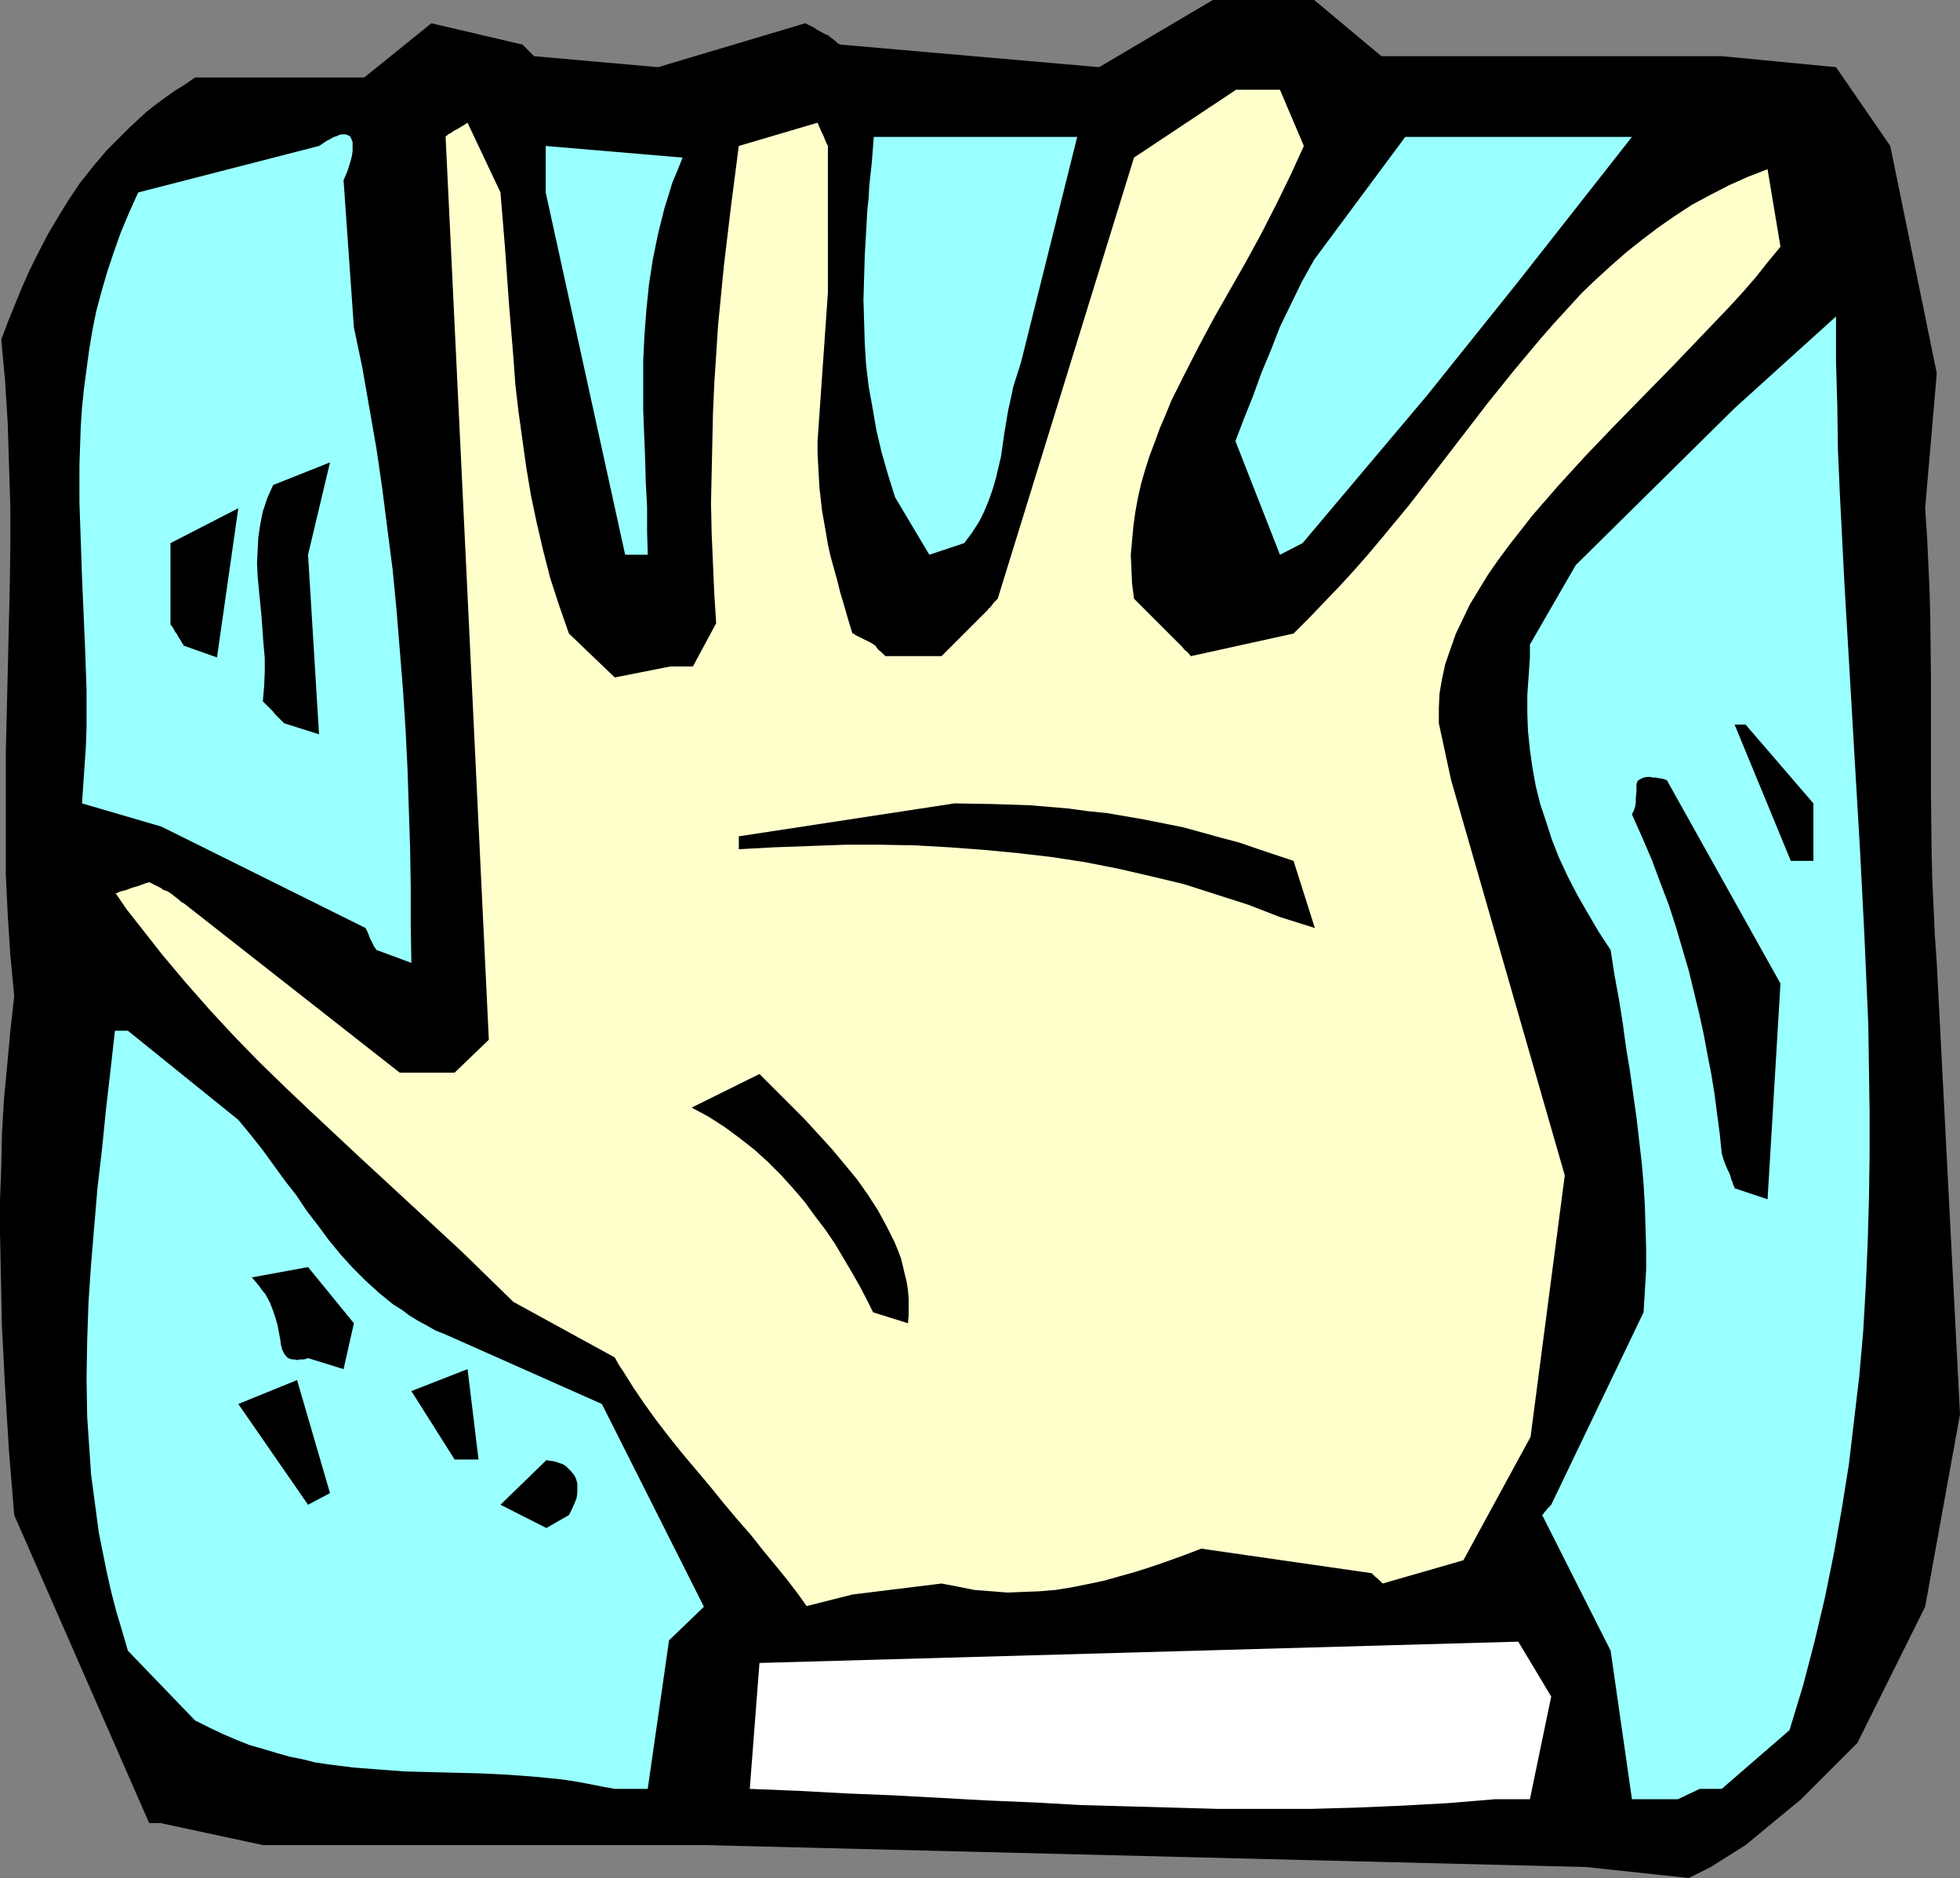 <?xml version="1.0" encoding="UTF-8" standalone="no"?>
<svg
   version="1.0"
   width="129.766mm"
   height="124.317mm"
   id="svg19"
   sodipodi:docname="Hand 17.wmf"
   xmlns:inkscape="http://www.inkscape.org/namespaces/inkscape"
   xmlns:sodipodi="http://sodipodi.sourceforge.net/DTD/sodipodi-0.dtd"
   xmlns="http://www.w3.org/2000/svg"
   xmlns:svg="http://www.w3.org/2000/svg">
  <rect width="100%" height="100%" fill="#808080" stroke="none"/>
  <sodipodi:namedview
     id="namedview19"
     pagecolor="#ffffff"
     bordercolor="#000000"
     borderopacity="0.25"
     inkscape:showpageshadow="2"
     inkscape:pageopacity="0.0"
     inkscape:pagecheckerboard="0"
     inkscape:deskcolor="#d1d1d1"
     inkscape:document-units="mm" />
  <defs
     id="defs1">
    <pattern
       id="WMFhbasepattern"
       patternUnits="userSpaceOnUse"
       width="6"
       height="6"
       x="0"
       y="0" />
  </defs>
  <path
     style="fill:#000000;fill-opacity:1;fill-rule:evenodd;stroke:none"
     d="m 428.078,467.111 8.726,-5.494 13.898,-11.472 14.059,-14.057 16.968,-34.092 8.726,-48.149 -5.818,-112.94 -0.485,-6.948 -0.323,-7.109 -0.323,-7.109 -0.162,-7.109 -0.162,-14.219 v -28.599 l -0.162,-14.38 -0.162,-7.109 -0.323,-7.109 -0.323,-6.948 -0.485,-7.109 2.909,-33.769 -11.635,-56.874 -13.574,-19.712 -28.603,-2.747 h -85.163 L 328.856,0 h -2.909 -22.462 l -28.442,16.804 -64.802,-5.655 -0.646,-0.323 -0.485,-0.485 -0.808,-0.646 -0.646,-0.485 -0.323,-0.323 -0.323,-0.162 h -0.162 v 0 l -0.97,-0.485 -0.808,-0.485 -0.646,-0.323 -0.646,-0.485 -0.97,-0.485 -0.646,-0.323 -0.323,-0.162 -0.323,-0.162 v 0 l -36.845,10.987 -31.027,-2.747 -0.97,-0.969 -0.646,-0.646 -0.485,-0.485 -0.323,-0.323 -0.323,-0.323 -0.162,-0.162 L 107.949,5.817 91.142,19.389 H 48.803 l -2.586,1.777 -2.586,1.616 -2.262,1.616 -2.424,1.777 -2.262,1.777 -2.101,1.939 -2.101,1.939 -1.939,1.939 -3.878,3.878 -3.394,4.039 -3.232,4.039 -2.909,4.363 -2.586,4.201 -2.586,4.363 -2.262,4.363 -2.262,4.524 -1.939,4.363 -1.778,4.363 -1.778,4.363 -1.616,4.363 0.97,10.502 0.646,10.502 0.323,10.502 0.323,10.341 v 10.341 L 2.424,147.517 1.939,168.037 1.454,188.396 v 10.179 10.179 10.018 l 0.485,10.179 0.646,10.018 0.97,10.179 -0.97,8.887 -0.808,8.725 -0.808,8.563 -0.485,8.402 -0.162,8.24 L 0,300.205 v 8.079 l 0.162,7.917 0.162,7.917 0.162,7.756 0.808,15.673 0.97,15.673 1.293,15.834 33.774,77.071 h 2.909 l 25.533,5.494 h 25.371 25.533 59.469 l 220.745,5.494 25.694,2.747 z"
     id="path1" />
  <path
     style="fill:#ffffff;fill-opacity:1;fill-rule:evenodd;stroke:none"
     d="m 382.83,450.146 2.909,-14.057 2.424,-11.633 -8.242,-13.734 -189.88,5.332 -2.424,31.507 12.12,0.485 11.958,0.646 11.958,0.485 11.797,0.646 11.797,0.646 11.635,0.485 11.474,0.646 11.635,0.323 11.474,0.323 11.474,0.323 h 11.474 11.474 l 11.474,-0.323 11.474,-0.485 11.635,-0.646 11.635,-0.969 z"
     id="path2" />
  <path
     style="fill:#99ffff;fill-opacity:1;fill-rule:evenodd;stroke:none"
     d="m 425.331,447.561 h 5.494 l 16.968,-14.703 3.394,-11.149 2.909,-11.149 2.586,-10.987 2.262,-11.149 1.939,-10.987 1.778,-11.149 1.293,-10.987 1.293,-10.987 0.97,-10.987 0.646,-11.149 0.485,-10.987 0.323,-10.987 0.162,-10.987 v -10.987 l -0.162,-10.987 -0.162,-10.987 -0.485,-10.987 -0.485,-11.149 -1.131,-21.974 -1.293,-21.974 -0.646,-11.149 -0.646,-10.987 -1.293,-22.136 -1.131,-22.136 -0.485,-11.149 -0.162,-11.149 -0.323,-11.149 v -11.149 l -25.371,22.944 -39.754,39.263 -11.474,19.874 v 3.231 l -0.323,4.686 -0.323,4.686 v 4.524 l 0.162,4.524 0.485,4.686 0.646,4.524 0.808,4.524 1.131,4.524 1.454,4.363 1.454,4.524 1.778,4.524 2.101,4.524 2.424,4.686 2.586,4.524 2.747,4.686 3.07,4.686 0.97,6.301 1.131,6.14 0.97,6.14 0.808,5.978 0.97,5.817 0.808,5.817 0.808,5.655 0.646,5.655 0.646,5.494 0.485,5.494 0.323,5.494 0.162,5.332 0.162,5.332 v 5.332 l -0.323,5.332 -0.323,5.332 -23.109,48.149 -0.808,0.808 -0.485,0.646 -0.485,0.485 -0.162,0.323 -0.162,0.162 -0.162,0.162 17.13,33.931 5.333,37.162 h 11.474 z"
     id="path3" />
  <path
     style="fill:#99ffff;fill-opacity:1;fill-rule:evenodd;stroke:none"
     d="m 162.085,447.561 5.333,-37.162 8.726,-8.402 -25.533,-50.734 -39.269,-17.45 -2.424,-0.969 -2.262,-1.293 -2.101,-1.131 -2.101,-1.293 -1.939,-1.454 -2.101,-1.293 -3.555,-2.908 -3.394,-3.07 -3.232,-3.231 -3.07,-3.393 -2.909,-3.555 -2.747,-3.716 -2.747,-3.555 -2.586,-3.878 -2.909,-3.716 -5.494,-7.594 -3.07,-3.878 -3.07,-3.716 -27.634,-22.297 h -3.232 l -1.131,10.018 -1.131,9.856 -0.97,9.694 -1.131,9.694 -0.808,9.533 -0.808,9.694 -0.646,9.533 -0.323,9.533 -0.162,9.533 0.162,9.533 0.323,4.847 0.323,4.686 0.323,4.847 0.646,4.847 0.646,4.847 0.646,4.847 0.97,4.847 0.97,4.847 1.131,5.009 1.293,5.009 1.454,4.847 1.454,5.009 16.806,17.45 3.555,1.777 3.394,1.616 3.394,1.454 3.232,1.293 3.394,0.969 3.232,0.969 3.394,0.969 3.232,0.646 3.232,0.808 3.232,0.485 6.464,0.808 6.302,0.485 6.464,0.485 12.605,0.323 6.464,0.162 6.464,0.323 6.626,0.485 6.626,0.646 3.394,0.485 3.555,0.646 3.232,0.646 3.555,0.646 z"
     id="path4" />
  <path
     style="fill:#ffffcc;fill-opacity:1;fill-rule:evenodd;stroke:none"
     d="m 213.312,398.927 22.301,-2.747 4.202,0.808 4.04,0.808 4.202,0.323 4.04,0.323 4.04,-0.162 4.04,-0.162 3.878,-0.323 4.04,-0.646 4.04,-0.808 3.878,-0.808 4.04,-1.131 4.04,-1.131 4.04,-1.293 4.202,-1.454 4.04,-1.454 4.202,-1.616 42.662,6.14 0.808,0.808 0.808,0.646 0.485,0.485 0.323,0.323 0.162,0.162 0.162,0.162 20.2,-5.817 16.806,-30.861 8.565,-65.438 -28.442,-98.883 -3.07,-14.219 v -3.716 l 0.162,-3.716 0.646,-3.716 0.808,-3.716 1.293,-3.716 1.293,-3.716 1.778,-3.716 1.778,-3.716 2.262,-3.716 2.262,-3.716 2.586,-3.716 2.747,-3.716 2.909,-3.716 2.909,-3.716 3.232,-3.716 3.232,-3.716 6.787,-7.432 7.11,-7.432 7.272,-7.432 7.434,-7.594 7.11,-7.432 7.11,-7.432 3.394,-3.716 3.232,-3.716 3.07,-3.878 3.07,-3.716 -3.232,-19.389 -5.01,1.939 -4.686,2.1 -4.686,2.424 -4.525,2.424 -4.202,2.747 -4.202,2.908 -4.04,3.07 -3.878,3.07 -3.878,3.393 -3.717,3.393 -3.717,3.555 -3.394,3.716 -3.555,3.878 -3.394,3.878 -6.626,7.917 -6.626,8.24 -6.464,8.402 -6.464,8.402 -6.626,8.563 -6.949,8.402 -3.394,4.039 -3.555,4.039 -3.717,4.039 -3.717,3.878 -3.717,3.878 -3.878,3.878 -25.694,5.655 -0.808,-0.969 -0.808,-0.646 -0.485,-0.646 -0.323,-0.323 -0.162,-0.162 -0.162,-0.162 -11.474,-11.472 -0.485,-3.716 -0.162,-3.716 -0.162,-3.555 0.323,-3.555 0.323,-3.555 0.485,-3.555 0.646,-3.555 0.808,-3.555 0.97,-3.393 1.131,-3.555 1.293,-3.393 1.293,-3.555 1.454,-3.393 1.454,-3.555 3.394,-6.786 3.555,-6.948 3.717,-6.948 7.918,-13.895 3.878,-7.109 3.717,-7.271 3.555,-7.271 3.394,-7.432 -5.979,-14.057 h -10.989 l -25.533,16.965 -34.098,110.355 -0.97,0.969 -0.485,0.646 -0.485,0.646 -0.323,0.162 -0.162,0.323 -0.162,0.162 -11.474,11.472 h -14.059 l -0.97,-0.969 -0.808,-0.646 -0.485,-0.646 -0.162,-0.323 -0.323,-0.162 -0.162,-0.162 -0.808,-0.485 -0.97,-0.485 -0.646,-0.323 -0.646,-0.323 -0.97,-0.485 -0.646,-0.323 -0.323,-0.323 h -0.323 v 0 l -1.131,-3.716 -0.97,-3.393 -0.97,-3.231 -0.808,-3.231 -0.808,-2.908 -0.808,-2.908 -0.646,-2.908 -0.485,-2.908 -0.97,-5.494 -0.646,-5.655 -0.162,-2.747 -0.162,-2.908 -0.162,-3.07 v -3.07 l 2.586,-37.162 V 36.516 l -0.485,-0.969 -0.323,-0.808 -0.323,-0.808 -0.323,-0.646 -0.323,-0.646 -0.162,-0.485 -0.323,-0.646 -0.162,-0.485 -0.162,-0.162 v -0.162 l -19.715,5.817 -1.939,15.026 -1.778,14.865 -1.454,14.865 -0.485,7.432 -0.485,7.432 -0.323,7.432 -0.162,7.432 -0.162,7.432 -0.162,7.432 0.162,7.594 0.323,7.432 0.323,7.432 0.485,7.594 -5.818,10.825 h -5.656 l -13.898,2.747 -11.474,-10.987 -2.424,-6.948 -2.262,-6.948 -1.778,-6.948 -1.616,-6.948 -1.454,-6.948 -1.131,-6.786 -0.97,-6.948 -0.97,-6.948 -0.808,-6.948 -0.485,-6.786 -1.131,-13.734 -0.97,-13.734 -1.131,-13.734 -8.242,-17.45 -0.97,0.646 -0.808,0.485 -0.808,0.485 -0.646,0.323 -0.97,0.646 -0.646,0.323 -0.323,0.323 -0.162,0.162 h -0.162 l 10.827,226.043 -8.565,8.24 h -13.736 l -53.974,-42.332 -0.646,-0.323 -0.485,-0.485 -0.808,-0.646 -0.646,-0.485 -0.323,-0.323 -0.323,-0.162 v 0 l -0.162,-0.162 -0.808,-0.485 -0.97,-0.323 -0.646,-0.485 -0.646,-0.323 -0.97,-0.485 -0.646,-0.323 -0.323,-0.162 -0.323,-0.162 v 0 l -1.454,0.485 -1.293,0.485 -1.131,0.323 -0.97,0.323 -0.808,0.323 -0.646,0.162 -0.646,0.162 -0.485,0.162 -0.646,0.323 h -0.323 v 0 l 2.747,4.039 5.979,7.594 2.909,3.716 5.979,7.109 5.979,6.786 6.141,6.625 6.141,6.301 6.302,6.14 6.302,5.978 12.605,11.795 6.302,5.817 6.464,5.978 6.302,5.817 6.464,5.978 6.464,6.301 6.464,6.301 25.371,13.895 0.97,1.777 1.293,1.939 2.424,3.878 2.747,4.039 2.909,4.039 3.232,4.201 3.232,4.039 6.949,8.24 3.394,4.201 3.394,4.039 3.394,3.878 3.07,3.878 3.07,3.716 2.909,3.555 2.586,3.393 1.293,1.777 1.131,1.616 z"
     id="path5" />
  <path
     style="fill:#000000;fill-opacity:1;fill-rule:evenodd;stroke:none"
     d="m 142.369,379.053 0.808,-1.616 0.646,-1.454 0.485,-1.293 0.162,-1.293 v -1.293 -0.969 l -0.323,-1.131 -0.485,-0.969 -0.646,-0.808 -0.646,-0.646 -0.808,-0.808 -0.808,-0.485 -0.97,-0.323 -0.97,-0.323 -1.131,-0.162 -0.97,-0.162 -11.474,11.149 11.474,5.817 z"
     id="path6" />
  <path
     style="fill:#000000;fill-opacity:1;fill-rule:evenodd;stroke:none"
     d="m 82.578,373.56 -8.242,-28.276 -14.706,5.978 17.453,25.206 z"
     id="path7" />
  <path
     style="fill:#000000;fill-opacity:1;fill-rule:evenodd;stroke:none"
     d="m 119.745,365.158 -2.747,-22.62 -14.059,5.494 10.827,17.127 z"
     id="path8" />
  <path
     style="fill:#000000;fill-opacity:1;fill-rule:evenodd;stroke:none"
     d="m 85.971,342.538 2.586,-11.472 -11.474,-14.057 -14.059,2.585 0.97,1.131 0.808,0.969 0.808,1.131 0.808,0.969 1.131,2.1 0.808,2.1 0.646,1.939 0.485,1.777 0.323,1.777 0.323,1.616 0.162,1.293 0.323,1.293 0.485,0.969 0.646,0.808 0.323,0.323 0.485,0.162 0.485,0.162 h 0.646 l 0.646,0.162 0.808,-0.162 h 0.97 l 0.97,-0.323 z"
     id="path9" />
  <path
     style="fill:#000000;fill-opacity:1;fill-rule:evenodd;stroke:none"
     d="m 227.209,331.066 0.162,-2.1 v -2.1 -1.939 l -0.162,-2.1 -0.323,-2.1 -0.485,-1.939 -0.485,-2.1 -0.485,-1.939 -0.808,-2.1 -0.808,-1.939 -1.939,-3.878 -2.101,-3.878 -2.586,-4.039 -2.747,-3.878 -3.07,-3.716 -3.232,-3.878 -3.394,-3.716 -3.555,-3.878 -3.717,-3.716 -7.434,-7.432 -16.968,8.402 4.202,2.262 4.04,2.585 3.717,2.747 3.717,2.908 3.394,3.07 3.232,3.231 3.07,3.393 2.909,3.393 2.586,3.555 2.586,3.393 2.424,3.555 2.101,3.555 2.101,3.555 1.939,3.393 1.778,3.393 1.616,3.231 z"
     id="path10" />
  <path
     style="fill:#000000;fill-opacity:1;fill-rule:evenodd;stroke:none"
     d="m 442.299,300.044 3.232,-53.966 -28.442,-50.896 -0.97,-0.323 -0.97,-0.162 -0.808,-0.162 h -0.808 l -0.646,-0.162 h -0.646 l -0.97,0.162 -0.646,0.323 -0.646,0.323 -0.323,0.485 -0.162,0.646 v 0.808 0.808 l -0.162,1.777 v 0.969 l -0.162,1.131 -0.323,0.969 -0.485,0.969 2.586,5.817 2.424,5.655 2.101,5.655 2.101,5.494 1.778,5.494 1.616,5.494 1.616,5.494 1.293,5.332 1.293,5.332 1.131,5.17 0.97,5.17 0.97,5.009 0.808,5.009 0.646,5.009 0.646,4.847 0.485,4.847 0.485,1.616 0.485,1.293 0.485,1.131 0.485,0.969 0.323,0.969 0.162,0.646 0.323,0.646 v 0.323 l 0.162,0.323 0.162,0.323 0.162,0.323 v 0.162 z"
     id="path11" />
  <path
     style="fill:#99ffff;fill-opacity:1;fill-rule:evenodd;stroke:none"
     d="m 102.939,240.907 -0.162,-9.533 v -9.694 l -0.162,-9.694 -0.323,-9.856 -0.323,-9.856 -0.485,-9.856 -0.646,-9.856 -0.808,-10.018 L 99.222,152.526 98.253,142.509 96.96,132.491 95.667,122.312 94.213,112.294 92.435,102.115 90.657,91.936 88.557,81.918 85.971,45.079 l 0.485,-1.131 0.485,-1.131 0.808,-2.585 0.323,-1.293 0.162,-1.131 v -1.131 -1.131 l -0.323,-0.808 -0.323,-0.646 -0.646,-0.323 -0.485,-0.162 h -0.485 -0.485 l -0.646,0.162 -0.646,0.323 -0.646,0.162 -0.808,0.485 -0.97,0.485 -0.97,0.646 -0.97,0.646 -45.248,11.633 -2.262,5.009 -2.101,5.009 -1.778,5.009 -1.616,4.847 -1.454,5.009 -1.293,4.847 -0.97,4.847 -0.808,4.847 -0.646,4.847 -0.646,4.847 -0.485,4.686 -0.323,4.847 -0.162,4.686 -0.162,4.847 v 9.371 l 0.323,9.371 0.323,9.371 0.808,18.743 0.323,9.371 v 9.371 l -0.162,4.847 -0.323,4.686 -0.323,4.686 -0.323,4.847 19.877,5.817 51.066,25.367 0.485,0.969 0.323,0.808 0.323,0.808 0.323,0.646 0.485,0.969 0.323,0.646 0.323,0.323 v 0.162 l 0.162,0.162 z"
     id="path12" />
  <path
     style="fill:#000000;fill-opacity:1;fill-rule:evenodd;stroke:none"
     d="m 329.017,232.182 -5.333,-16.804 -8.726,-2.908 -4.686,-1.616 -4.848,-1.293 -4.686,-1.293 -4.686,-1.293 -4.848,-0.969 -4.848,-0.969 -4.686,-0.808 -4.686,-0.808 -4.848,-0.485 -4.686,-0.646 -9.534,-0.808 -9.534,-0.323 -9.534,-0.162 -53.974,8.24 v 3.231 l 8.888,-0.485 8.888,-0.323 8.888,-0.323 h 8.726 l 8.726,0.162 8.565,0.485 8.726,0.646 8.403,0.808 8.403,0.969 8.403,1.293 8.242,1.616 8.403,1.939 8.08,1.939 8.08,2.585 8.08,2.585 7.918,3.07 z"
     id="path13" />
  <path
     style="fill:#000000;fill-opacity:1;fill-rule:evenodd;stroke:none"
     d="M 453.772,215.379 V 200.999 l -16.968,-19.712 h -2.747 l 14.059,34.092 z"
     id="path14" />
  <path
     style="fill:#000000;fill-opacity:1;fill-rule:evenodd;stroke:none"
     d="m 79.83,183.71 -2.747,-44.918 5.494,-23.105 -14.221,5.655 -0.808,1.777 -0.646,1.454 -1.131,3.393 -0.646,3.231 -0.485,3.231 -0.162,3.231 -0.162,3.231 0.162,3.393 0.323,3.393 0.646,6.625 0.485,6.786 0.323,3.555 v 3.555 l -0.162,3.555 -0.323,3.716 0.97,0.969 0.808,0.808 0.808,0.808 0.485,0.646 0.97,0.969 0.323,0.323 0.323,0.323 0.323,0.323 0.323,0.323 v 0 z"
     id="path15" />
  <path
     style="fill:#000000;fill-opacity:1;fill-rule:evenodd;stroke:none"
     d="m 54.298,164.483 5.333,-37.324 -16.968,8.725 v 20.358 l 0.646,0.808 0.485,0.969 0.485,0.646 0.323,0.646 0.646,0.969 0.323,0.646 0.323,0.323 v 0.323 h 0.162 z"
     id="path16" />
  <path
     style="fill:#99ffff;fill-opacity:1;fill-rule:evenodd;stroke:none"
     d="m 162.085,138.792 -0.162,-5.978 v -5.978 l -0.323,-5.978 -0.162,-5.978 -0.485,-12.28 v -6.301 -6.14 l 0.323,-6.463 0.485,-6.301 0.646,-6.301 0.97,-6.301 1.293,-6.301 0.808,-3.231 0.808,-3.231 0.97,-3.07 0.97,-3.231 1.293,-3.07 1.293,-3.231 -34.259,-2.908 v 11.633 l 19.877,90.643 z"
     id="path17" />
  <path
     style="fill:#99ffff;fill-opacity:1;fill-rule:evenodd;stroke:none"
     d="M 325.947,135.884 357.136,98.884 379.921,70.446 408.363,34.254 H 351.641 l -22.786,30.699 v 0 l -3.07,5.494 -2.747,5.655 -2.747,5.655 -2.262,5.817 -2.424,5.817 -2.101,5.817 -2.262,5.655 -2.101,5.494 11.15,28.437 z"
     id="path18" />
  <path
     style="fill:#99ffff;fill-opacity:1;fill-rule:evenodd;stroke:none"
     d="m 241.269,135.884 1.939,-2.585 1.778,-2.747 1.293,-2.585 1.131,-2.747 0.97,-2.747 0.808,-2.747 1.293,-5.494 0.808,-5.655 0.97,-5.817 0.646,-2.908 0.646,-3.07 0.97,-3.07 0.97,-3.07 14.059,-56.389 h -50.904 l -0.485,6.301 -0.646,5.978 -0.162,3.07 -0.323,2.908 -0.323,5.817 -0.323,5.655 -0.162,5.494 -0.162,5.494 0.162,5.494 0.162,5.332 0.323,5.332 0.646,5.494 0.97,5.332 0.97,5.655 1.293,5.494 1.616,5.655 1.778,5.655 v 0 l 8.565,14.38 z"
     id="path19" />
</svg>

